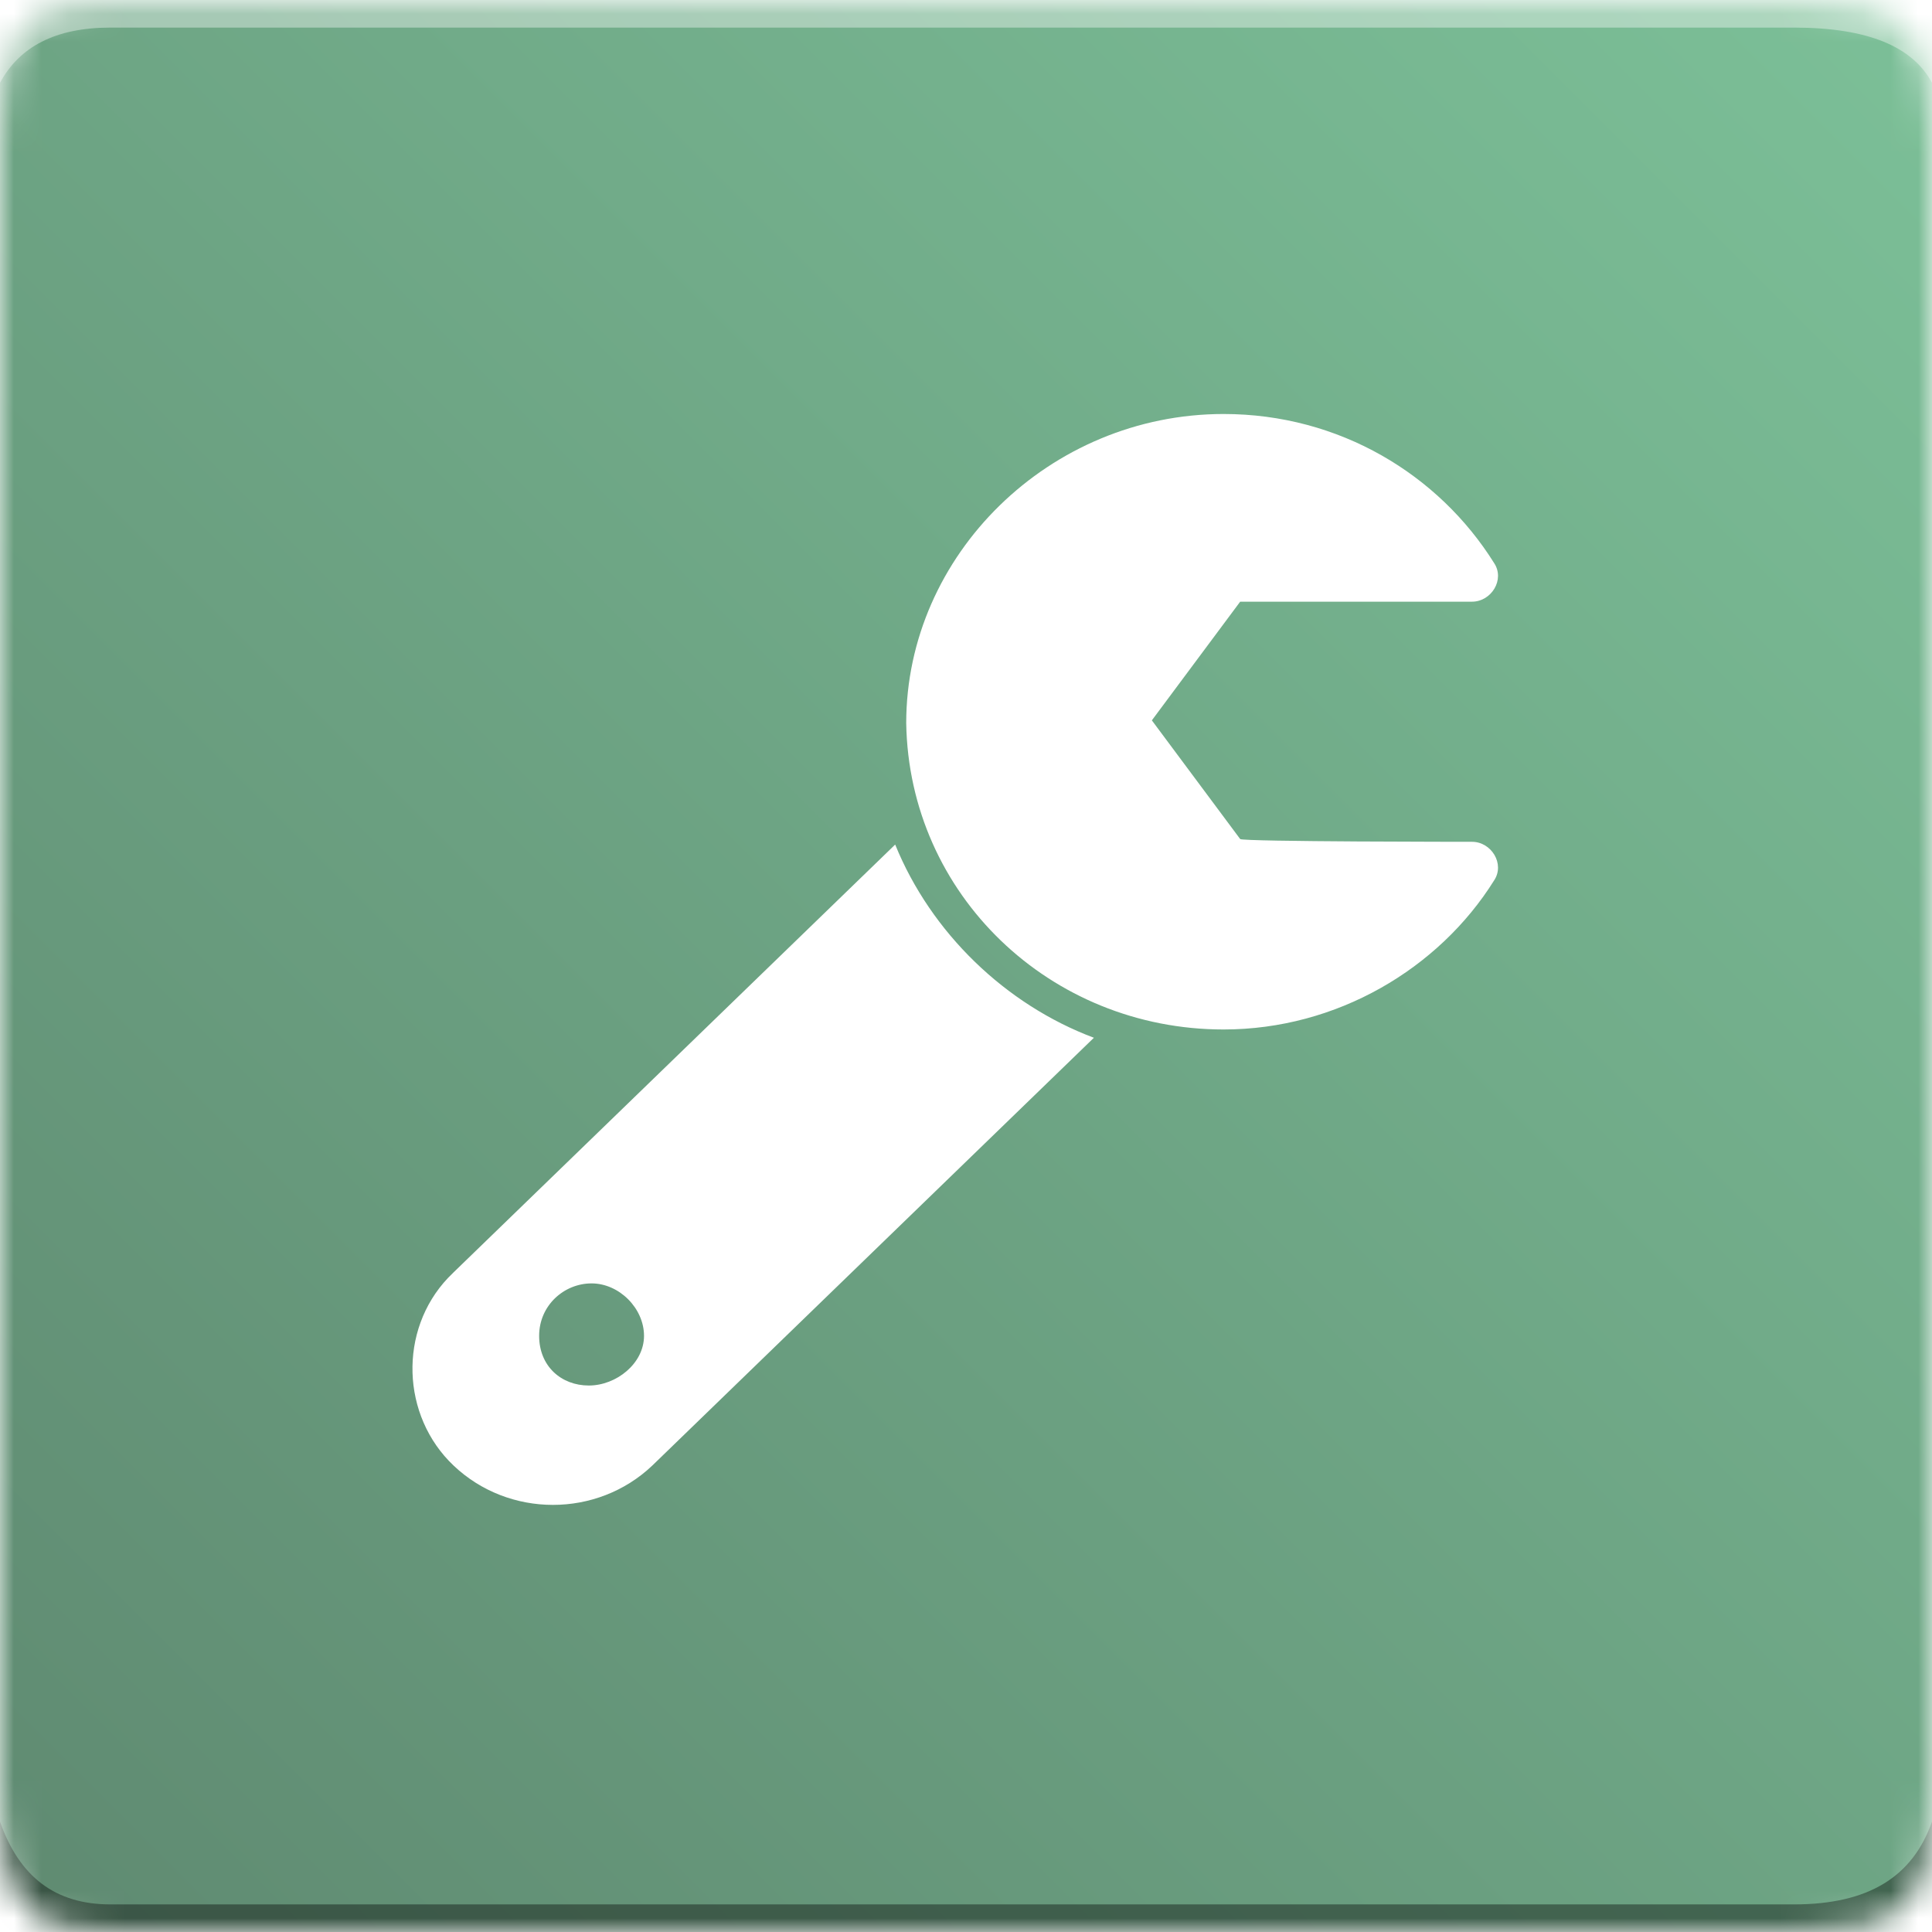 <?xml version="1.0" encoding="utf-8"?>
<!-- Generator: Adobe Illustrator 24.0.2, SVG Export Plug-In . SVG Version: 6.00 Build 0)  -->
<svg version="1.1" id="Capa_1" xmlns="http://www.w3.org/2000/svg" xmlns:xlink="http://www.w3.org/1999/xlink" x="0px" y="0px"
	 viewBox="0 0 70 70" style="enable-background:new 0 0 70 70;" xml:space="preserve">
<style type="text/css">
	.st0{filter:url(#Adobe_OpacityMaskFilter);}
	.st1{fill-rule:evenodd;clip-rule:evenodd;fill:#FFFFFF;}
	.st2{mask:url(#b_1_);}
	.st3{fill-rule:evenodd;clip-rule:evenodd;fill:url(#SVGID_1_);}
	.st4{fill-rule:evenodd;clip-rule:evenodd;fill:#FFFFFF;fill-opacity:0.383;}
	.st5{fill-rule:evenodd;clip-rule:evenodd;fill-opacity:0.383;}
	.st6{fill:#FFFFFF;}
</style>
<g>
	<defs>
		<filter id="Adobe_OpacityMaskFilter" filterUnits="userSpaceOnUse" x="0" y="0" width="70" height="70">
			<feColorMatrix  type="matrix" values="1 0 0 0 0  0 1 0 0 0  0 0 1 0 0  0 0 0 1 0"/>
		</filter>
	</defs>
	<mask maskUnits="userSpaceOnUse" x="0" y="0" width="70" height="70" id="b_1_">
		<g class="st0">
			<path id="a_1_" class="st1" d="M4,0h61c4,0,5,1,5,5v60c0,4-1,5-5,5H4c-3,0-4-1-4-5V5C0,1,1,0,4,0z"/>
		</g>
	</mask>
	<g class="st2">
		
			<linearGradient id="SVGID_1_" gradientUnits="userSpaceOnUse" x1="-89.686" y1="162.686" x2="-90.686" y2="161.686" gradientTransform="matrix(70 0 0 -70 6348 11388)">
			<stop  offset="0" style="stop-color:#7CC098"/>
			<stop  offset="1" style="stop-color:#5F8A71"/>
		</linearGradient>
		<path class="st3" d="M0,0h70v70H0V0z"/>
		<path class="st4" d="M4,1h61c2.7,0,4.3,0.7,5,2V0H0v3C0.7,1.7,2,1,4,1z"/>
		<path class="st5" d="M4,69h61c2.7,0,4.3-1,5-3v4H0v-4C0.7,68,2,69,4,69z"/>
		<g transform="matrix(-1 0 0 1 69.334 0)">
			<path id="e" class="st6" d="M16,30.5c-0.7,0-1.2,0.8-0.8,1.4c2,3.2,5.7,5.4,9.8,5.4c6.3,0,11.4-4.9,11.5-11.1
				C36.5,20.1,31.3,15,25,15c-4.2,0-7.8,2.2-9.8,5.4c-0.4,0.6,0.1,1.4,0.8,1.4h8.4l3.2,4.3l-3.2,4.3C24.3,30.5,16,30.5,16,30.5z
				 M29.7,37.6l16,15.5c2,1.9,5.2,1.9,7.2,0c1.9-1.8,2-4.9,0.2-6.8c-0.1-0.1-0.1-0.1-0.2-0.2l-16-15.5
				C35.6,33.8,32.9,36.4,29.7,37.6z M46,48.4c0-1,0.9-1.9,1.9-1.9s1.9,0.8,1.9,1.9S49,50.2,48,50.2S46,49.4,46,48.4z"/>
		</g>
	</g>
</g>
</svg>
